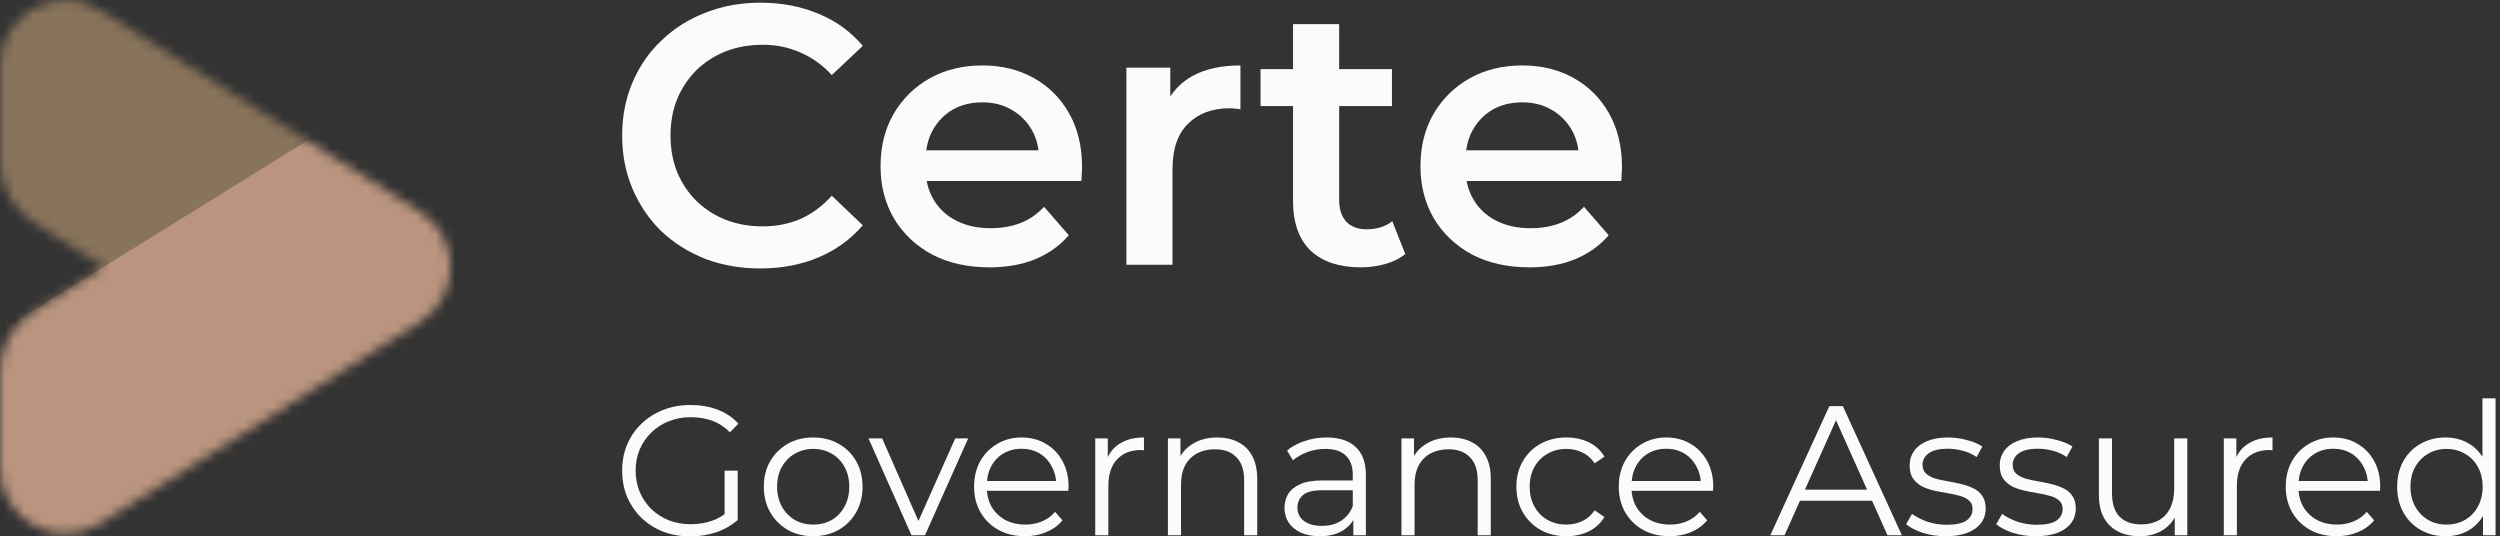 <svg width="261" height="56" viewBox="0 0 261 56" fill="none" xmlns="http://www.w3.org/2000/svg">
<rect x="0" y="0" width="261" height="56" fill="#333333" stroke="none"/>
<mask id="mask0_2378_1888" style="mask-type:alpha" maskUnits="userSpaceOnUse" x="0" y="0" width="48" height="56">
<path fill-rule="evenodd" clip-rule="evenodd" d="M4.40031e-07 38.813C5.52614e-07 36.238 1.322 33.843 3.502 32.47L10.844 27.846L3.502 23.221C1.322 21.849 1.28629e-06 19.453 1.39887e-06 16.878L1.8377e-06 6.838C2.07257e-06 1.465 5.92 -1.802 10.466 1.061L43.841 22.082C48.093 24.76 48.093 30.959 43.841 33.636L10.466 54.657C5.92 57.521 -2.34871e-07 54.253 0 48.88L4.40031e-07 38.813Z" fill="#D9D9D9"/>
</mask>
<g mask="url(#mask0_2378_1888)">
<path d="M-6.836 46.492L41.033 13.921L20.983 -15.546L-26.886 17.025L-6.836 46.492Z" fill="#88735B"/>
<path d="M-10.031 40.783L39.18 10.278L52.696 32.082L3.484 62.587L-10.031 40.783Z" fill="#BA947E"/>
</g>
<path d="M159.664 27.91C157.378 27.91 155.374 27.46 153.653 26.561C151.958 25.637 150.635 24.378 149.684 22.785C148.759 21.192 148.297 19.381 148.297 17.352C148.297 15.297 148.746 13.486 149.646 11.918C150.57 10.326 151.829 9.08 153.422 8.181C155.04 7.282 156.877 6.832 158.932 6.832C160.936 6.832 162.721 7.269 164.288 8.142C165.855 9.016 167.089 10.249 167.988 11.841C168.887 13.434 169.336 15.309 169.336 17.467C169.336 17.673 169.324 17.904 169.298 18.161C169.298 18.418 169.285 18.662 169.259 18.893H152.112V15.695H166.716L164.828 16.697C164.854 15.515 164.61 14.475 164.096 13.575C163.582 12.676 162.876 11.97 161.976 11.456C161.103 10.942 160.088 10.685 158.932 10.685C157.751 10.685 156.71 10.942 155.811 11.456C154.938 11.97 154.244 12.689 153.73 13.614C153.242 14.513 152.998 15.579 152.998 16.812V17.583C152.998 18.816 153.281 19.908 153.846 20.858C154.411 21.809 155.207 22.541 156.235 23.055C157.262 23.569 158.444 23.826 159.78 23.826C160.936 23.826 161.976 23.646 162.901 23.286C163.826 22.926 164.648 22.361 165.367 21.59L167.949 24.558C167.024 25.637 165.855 26.471 164.443 27.062C163.055 27.628 161.463 27.91 159.664 27.91Z" fill="#FAFCFC"/>
<path d="M142.083 27.909C139.822 27.909 138.075 27.331 136.842 26.175C135.609 24.994 134.993 23.26 134.993 20.973V2.516H139.809V20.858C139.809 21.834 140.053 22.592 140.541 23.131C141.055 23.671 141.762 23.94 142.661 23.94C143.74 23.94 144.639 23.658 145.358 23.093L146.707 26.522C146.142 26.985 145.448 27.331 144.626 27.563C143.804 27.794 142.956 27.909 142.083 27.909ZM131.602 11.07V7.217H145.32V11.07H131.602Z" fill="#FAFCFC"/>
<path d="M117.594 27.64V7.063H122.179V12.728L121.64 11.071C122.256 9.684 123.22 8.63 124.53 7.911C125.866 7.192 127.523 6.832 129.501 6.832V11.418C129.295 11.366 129.103 11.341 128.923 11.341C128.743 11.315 128.563 11.302 128.383 11.302C126.559 11.302 125.108 11.841 124.029 12.92C122.95 13.974 122.41 15.553 122.41 17.66V27.64H117.594Z" fill="#FAFCFC"/>
<path d="M103.297 27.91C101.011 27.91 99.007 27.46 97.286 26.561C95.59 25.637 94.267 24.378 93.317 22.785C92.392 21.192 91.93 19.381 91.93 17.352C91.93 15.297 92.379 13.486 93.278 11.918C94.203 10.326 95.462 9.08 97.055 8.181C98.673 7.282 100.51 6.832 102.565 6.832C104.569 6.832 106.354 7.269 107.921 8.142C109.488 9.016 110.721 10.249 111.62 11.841C112.52 13.434 112.969 15.309 112.969 17.467C112.969 17.673 112.956 17.904 112.931 18.161C112.931 18.418 112.918 18.662 112.892 18.893H95.745V15.695H110.349L108.461 16.697C108.486 15.515 108.242 14.475 107.729 13.575C107.215 12.676 106.508 11.97 105.609 11.456C104.736 10.942 103.721 10.685 102.565 10.685C101.383 10.685 100.343 10.942 99.444 11.456C98.57 11.97 97.877 12.689 97.363 13.614C96.875 14.513 96.631 15.579 96.631 16.812V17.583C96.631 18.816 96.913 19.908 97.479 20.858C98.044 21.809 98.84 22.541 99.868 23.055C100.895 23.569 102.077 23.826 103.413 23.826C104.569 23.826 105.609 23.646 106.534 23.286C107.459 22.926 108.281 22.361 109 21.59L111.582 24.558C110.657 25.637 109.488 26.471 108.075 27.062C106.688 27.628 105.095 27.91 103.297 27.91Z" fill="#FAFCFC"/>
<path d="M79.365 28.026C77.31 28.026 75.396 27.692 73.623 27.024C71.876 26.33 70.348 25.367 69.038 24.134C67.753 22.875 66.751 21.398 66.032 19.702C65.313 18.007 64.953 16.157 64.953 14.153C64.953 12.15 65.313 10.3 66.032 8.605C66.751 6.909 67.766 5.445 69.076 4.212C70.386 2.953 71.915 1.99 73.662 1.322C75.409 0.628 77.323 0.281 79.403 0.281C81.613 0.281 83.629 0.667 85.453 1.437C87.277 2.182 88.818 3.3 90.077 4.79L86.84 7.834C85.864 6.781 84.772 5.997 83.565 5.483C82.358 4.944 81.047 4.674 79.635 4.674C78.222 4.674 76.924 4.905 75.743 5.368C74.587 5.83 73.572 6.485 72.698 7.333C71.851 8.181 71.183 9.183 70.695 10.339C70.232 11.495 70.001 12.766 70.001 14.153C70.001 15.541 70.232 16.812 70.695 17.968C71.183 19.124 71.851 20.126 72.698 20.974C73.572 21.822 74.587 22.477 75.743 22.939C76.924 23.402 78.222 23.633 79.635 23.633C81.047 23.633 82.358 23.376 83.565 22.862C84.772 22.323 85.864 21.513 86.84 20.434L90.077 23.517C88.818 24.981 87.277 26.099 85.453 26.87C83.629 27.64 81.6 28.026 79.365 28.026Z" fill="#FAFCFC"/>
<path d="M255.314 55.98C254.35 55.98 253.483 55.762 252.713 55.325C251.955 54.889 251.357 54.285 250.921 53.514C250.484 52.731 250.266 51.831 250.266 50.817C250.266 49.789 250.484 48.89 250.921 48.119C251.357 47.349 251.955 46.751 252.713 46.328C253.483 45.891 254.35 45.672 255.314 45.672C256.2 45.672 256.99 45.872 257.683 46.27C258.39 46.668 258.949 47.252 259.36 48.023C259.783 48.781 259.995 49.712 259.995 50.817C259.995 51.908 259.79 52.84 259.379 53.61C258.968 54.381 258.409 54.972 257.703 55.383C257.009 55.781 256.213 55.98 255.314 55.98ZM255.41 54.767C256.129 54.767 256.771 54.606 257.337 54.285C257.915 53.951 258.364 53.488 258.685 52.898C259.019 52.294 259.186 51.6 259.186 50.817C259.186 50.02 259.019 49.327 258.685 48.736C258.364 48.145 257.915 47.689 257.337 47.368C256.771 47.034 256.129 46.867 255.41 46.867C254.703 46.867 254.068 47.034 253.502 47.368C252.937 47.689 252.488 48.145 252.154 48.736C251.82 49.327 251.653 50.02 251.653 50.817C251.653 51.6 251.82 52.294 252.154 52.898C252.488 53.488 252.937 53.951 253.502 54.285C254.068 54.606 254.703 54.767 255.41 54.767ZM259.225 55.884V52.84L259.36 50.797L259.167 48.755V41.588H260.535V55.884H259.225Z" fill="#FAFCFC"/>
<path d="M243.95 55.98C242.897 55.98 241.972 55.761 241.176 55.325C240.38 54.875 239.757 54.265 239.307 53.494C238.858 52.711 238.633 51.818 238.633 50.816C238.633 49.814 238.845 48.928 239.269 48.157C239.705 47.387 240.296 46.783 241.041 46.346C241.799 45.897 242.647 45.672 243.584 45.672C244.535 45.672 245.376 45.89 246.108 46.327C246.853 46.751 247.438 47.355 247.862 48.138C248.286 48.909 248.497 49.801 248.497 50.816C248.497 50.88 248.491 50.951 248.478 51.028C248.478 51.092 248.478 51.163 248.478 51.24H239.673V50.219H247.746L247.207 50.623C247.207 49.891 247.046 49.243 246.725 48.678C246.417 48.099 245.993 47.65 245.453 47.329C244.914 47.008 244.291 46.847 243.584 46.847C242.891 46.847 242.268 47.008 241.716 47.329C241.163 47.65 240.733 48.099 240.425 48.678C240.116 49.255 239.962 49.917 239.962 50.662V50.874C239.962 51.645 240.129 52.325 240.463 52.916C240.81 53.494 241.285 53.95 241.889 54.284C242.505 54.605 243.206 54.766 243.989 54.766C244.606 54.766 245.177 54.657 245.704 54.438C246.243 54.22 246.706 53.886 247.091 53.436L247.862 54.323C247.412 54.862 246.847 55.273 246.166 55.556C245.498 55.838 244.76 55.98 243.95 55.98Z" fill="#FAFCFC"/>
<path d="M232.164 55.883V45.768H233.474V48.523L233.339 48.042C233.622 47.271 234.097 46.687 234.765 46.288C235.433 45.877 236.262 45.672 237.251 45.672V47.001C237.199 47.001 237.148 47.001 237.096 47.001C237.045 46.988 236.994 46.982 236.942 46.982C235.876 46.982 235.041 47.31 234.438 47.965C233.834 48.607 233.532 49.525 233.532 50.72V55.883H232.164Z" fill="#FAFCFC"/>
<path d="M223.402 55.981C222.542 55.981 221.79 55.82 221.148 55.499C220.506 55.178 220.005 54.697 219.645 54.054C219.298 53.412 219.125 52.609 219.125 51.646V45.77H220.493V51.492C220.493 52.571 220.756 53.386 221.283 53.939C221.822 54.478 222.574 54.748 223.537 54.748C224.244 54.748 224.854 54.607 225.367 54.324C225.894 54.029 226.292 53.605 226.562 53.052C226.845 52.5 226.986 51.839 226.986 51.068V45.77H228.354V55.885H227.044V53.11L227.256 53.611C226.935 54.356 226.434 54.941 225.753 55.364C225.085 55.776 224.301 55.981 223.402 55.981Z" fill="#FAFCFC"/>
<path d="M212.529 55.98C211.694 55.98 210.905 55.864 210.16 55.633C209.415 55.389 208.83 55.087 208.406 54.727L209.023 53.648C209.434 53.957 209.96 54.226 210.603 54.458C211.245 54.676 211.919 54.785 212.626 54.785C213.589 54.785 214.283 54.637 214.707 54.342C215.13 54.034 215.342 53.629 215.342 53.128C215.342 52.756 215.22 52.467 214.976 52.261C214.745 52.043 214.437 51.882 214.051 51.779C213.666 51.664 213.236 51.568 212.761 51.49C212.285 51.413 211.81 51.324 211.335 51.221C210.872 51.118 210.449 50.97 210.063 50.778C209.678 50.572 209.363 50.296 209.119 49.949C208.888 49.602 208.772 49.14 208.772 48.562C208.772 48.01 208.926 47.515 209.235 47.078C209.543 46.642 209.993 46.301 210.583 46.057C211.187 45.8 211.919 45.672 212.78 45.672C213.435 45.672 214.09 45.762 214.745 45.942C215.4 46.109 215.94 46.333 216.363 46.616L215.766 47.714C215.317 47.406 214.835 47.188 214.321 47.059C213.807 46.918 213.294 46.847 212.78 46.847C211.868 46.847 211.194 47.008 210.757 47.329C210.333 47.637 210.121 48.035 210.121 48.523C210.121 48.909 210.237 49.211 210.468 49.429C210.712 49.647 211.027 49.821 211.412 49.949C211.81 50.065 212.24 50.161 212.703 50.238C213.178 50.315 213.647 50.411 214.109 50.527C214.585 50.63 215.015 50.778 215.4 50.97C215.798 51.15 216.113 51.413 216.344 51.76C216.588 52.094 216.71 52.537 216.71 53.09C216.71 53.681 216.543 54.194 216.209 54.631C215.888 55.055 215.413 55.389 214.784 55.633C214.167 55.864 213.416 55.98 212.529 55.98Z" fill="#FAFCFC"/>
<path d="M203.123 55.98C202.288 55.98 201.498 55.864 200.753 55.633C200.008 55.389 199.424 55.087 199 54.727L199.617 53.648C200.028 53.957 200.554 54.226 201.196 54.458C201.839 54.676 202.513 54.785 203.219 54.785C204.183 54.785 204.876 54.637 205.3 54.342C205.724 54.034 205.936 53.629 205.936 53.128C205.936 52.756 205.814 52.467 205.57 52.261C205.339 52.043 205.031 51.882 204.645 51.779C204.26 51.664 203.83 51.568 203.354 51.49C202.879 51.413 202.404 51.324 201.929 51.221C201.466 51.118 201.042 50.97 200.657 50.778C200.272 50.572 199.957 50.296 199.713 49.949C199.482 49.602 199.366 49.14 199.366 48.562C199.366 48.01 199.52 47.515 199.828 47.078C200.137 46.642 200.586 46.301 201.177 46.057C201.781 45.8 202.513 45.672 203.374 45.672C204.029 45.672 204.684 45.762 205.339 45.942C205.994 46.109 206.533 46.333 206.957 46.616L206.36 47.714C205.91 47.406 205.429 47.188 204.915 47.059C204.401 46.918 203.887 46.847 203.374 46.847C202.462 46.847 201.787 47.008 201.351 47.329C200.927 47.637 200.715 48.035 200.715 48.523C200.715 48.909 200.83 49.211 201.062 49.429C201.306 49.647 201.62 49.821 202.006 49.949C202.404 50.065 202.834 50.161 203.297 50.238C203.772 50.315 204.241 50.411 204.703 50.527C205.178 50.63 205.609 50.778 205.994 50.97C206.392 51.15 206.707 51.413 206.938 51.76C207.182 52.094 207.304 52.537 207.304 53.09C207.304 53.681 207.137 54.194 206.803 54.631C206.482 55.055 206.007 55.389 205.377 55.633C204.761 55.864 204.009 55.98 203.123 55.98Z" fill="#FAFCFC"/>
<path d="M184.82 55.883L190.986 42.397H192.392L198.558 55.883H197.055L191.39 43.225H191.968L186.304 55.883H184.82ZM187.248 52.28L187.672 51.124H195.513L195.937 52.28H187.248Z" fill="#FAFCFC"/>
<path d="M174.318 55.98C173.264 55.98 172.34 55.761 171.543 55.325C170.747 54.875 170.124 54.265 169.674 53.494C169.225 52.711 169 51.818 169 50.816C169 49.814 169.212 48.928 169.636 48.157C170.073 47.387 170.663 46.783 171.408 46.346C172.166 45.897 173.014 45.672 173.952 45.672C174.902 45.672 175.743 45.89 176.476 46.327C177.221 46.751 177.805 47.355 178.229 48.138C178.653 48.909 178.865 49.801 178.865 50.816C178.865 50.88 178.858 50.951 178.845 51.028C178.845 51.092 178.845 51.163 178.845 51.24H170.04V50.219H178.113L177.574 50.623C177.574 49.891 177.413 49.243 177.092 48.678C176.784 48.099 176.36 47.65 175.82 47.329C175.281 47.008 174.658 46.847 173.952 46.847C173.258 46.847 172.635 47.008 172.083 47.329C171.53 47.65 171.1 48.099 170.792 48.678C170.484 49.255 170.329 49.917 170.329 50.662V50.874C170.329 51.645 170.496 52.325 170.83 52.916C171.177 53.494 171.652 53.95 172.256 54.284C172.873 54.605 173.573 54.766 174.356 54.766C174.973 54.766 175.544 54.657 176.071 54.438C176.61 54.22 177.073 53.886 177.458 53.436L178.229 54.323C177.779 54.862 177.214 55.273 176.533 55.556C175.865 55.838 175.127 55.98 174.318 55.98Z" fill="#FAFCFC"/>
<path d="M163.534 55.98C162.532 55.98 161.633 55.761 160.836 55.325C160.053 54.875 159.436 54.265 158.987 53.494C158.537 52.711 158.312 51.818 158.312 50.816C158.312 49.801 158.537 48.909 158.987 48.138C159.436 47.367 160.053 46.764 160.836 46.327C161.633 45.89 162.532 45.672 163.534 45.672C164.394 45.672 165.172 45.839 165.865 46.173C166.559 46.507 167.105 47.008 167.503 47.676L166.482 48.369C166.135 47.855 165.705 47.477 165.191 47.233C164.677 46.988 164.118 46.866 163.515 46.866C162.795 46.866 162.147 47.033 161.569 47.367C160.991 47.688 160.535 48.145 160.201 48.735C159.867 49.326 159.7 50.02 159.7 50.816C159.7 51.612 159.867 52.306 160.201 52.897C160.535 53.488 160.991 53.95 161.569 54.284C162.147 54.605 162.795 54.766 163.515 54.766C164.118 54.766 164.677 54.644 165.191 54.4C165.705 54.156 166.135 53.783 166.482 53.282L167.503 53.976C167.105 54.631 166.559 55.132 165.865 55.479C165.172 55.813 164.394 55.98 163.534 55.98Z" fill="#FAFCFC"/>
<path d="M151.476 45.672C152.298 45.672 153.017 45.832 153.634 46.154C154.263 46.462 154.751 46.937 155.098 47.579C155.458 48.221 155.638 49.031 155.638 50.007V55.883H154.27V50.142C154.27 49.076 154 48.273 153.461 47.733C152.934 47.181 152.189 46.905 151.226 46.905C150.506 46.905 149.877 47.053 149.337 47.348C148.811 47.631 148.4 48.048 148.104 48.6C147.822 49.14 147.68 49.795 147.68 50.566V55.883H146.312V45.768H147.623V48.543L147.411 48.022C147.732 47.29 148.246 46.719 148.952 46.308C149.659 45.884 150.5 45.672 151.476 45.672Z" fill="#FAFCFC"/>
<path d="M141.288 55.883V53.648L141.23 53.282V49.544C141.23 48.684 140.986 48.022 140.498 47.56C140.023 47.098 139.31 46.866 138.36 46.866C137.704 46.866 137.082 46.976 136.491 47.194C135.9 47.412 135.399 47.701 134.988 48.061L134.371 47.04C134.885 46.603 135.502 46.269 136.221 46.038C136.94 45.794 137.698 45.672 138.494 45.672C139.805 45.672 140.813 45.999 141.519 46.654C142.239 47.297 142.598 48.279 142.598 49.602V55.883H141.288ZM137.801 55.98C137.043 55.98 136.381 55.858 135.816 55.614C135.264 55.357 134.84 55.01 134.545 54.573C134.249 54.124 134.102 53.61 134.102 53.032C134.102 52.505 134.224 52.03 134.468 51.606C134.725 51.169 135.136 50.823 135.701 50.566C136.279 50.296 137.049 50.161 138.013 50.161H141.5V51.182H138.051C137.075 51.182 136.394 51.356 136.009 51.702C135.636 52.049 135.45 52.48 135.45 52.993C135.45 53.571 135.675 54.034 136.125 54.38C136.574 54.727 137.204 54.901 138.013 54.901C138.783 54.901 139.445 54.727 139.997 54.38C140.562 54.021 140.973 53.507 141.23 52.839L141.539 53.783C141.282 54.451 140.832 54.984 140.19 55.382C139.561 55.781 138.764 55.98 137.801 55.98Z" fill="#FAFCFC"/>
<path d="M127.093 45.672C127.915 45.672 128.635 45.832 129.251 46.154C129.881 46.462 130.369 46.937 130.715 47.579C131.075 48.221 131.255 49.031 131.255 50.007V55.883H129.887V50.142C129.887 49.076 129.617 48.273 129.078 47.733C128.551 47.181 127.806 46.905 126.843 46.905C126.123 46.905 125.494 47.053 124.955 47.348C124.428 47.631 124.017 48.048 123.722 48.6C123.439 49.14 123.298 49.795 123.298 50.566V55.883H121.93V45.768H123.24V48.543L123.028 48.022C123.349 47.29 123.863 46.719 124.569 46.308C125.276 45.884 126.117 45.672 127.093 45.672Z" fill="#FAFCFC"/>
<path d="M114.344 55.883V45.768H115.654V48.523L115.519 48.042C115.802 47.271 116.277 46.687 116.945 46.288C117.613 45.877 118.441 45.672 119.43 45.672V47.001C119.379 47.001 119.327 47.001 119.276 47.001C119.225 46.988 119.173 46.982 119.122 46.982C118.056 46.982 117.221 47.31 116.617 47.965C116.014 48.607 115.712 49.525 115.712 50.72V55.883H114.344Z" fill="#FAFCFC"/>
<path d="M107.013 55.98C105.96 55.98 105.035 55.761 104.239 55.325C103.442 54.875 102.819 54.265 102.37 53.494C101.92 52.711 101.695 51.818 101.695 50.816C101.695 49.814 101.907 48.928 102.331 48.157C102.768 47.387 103.359 46.783 104.104 46.346C104.862 45.897 105.709 45.672 106.647 45.672C107.597 45.672 108.439 45.89 109.171 46.327C109.916 46.751 110.5 47.355 110.924 48.138C111.348 48.909 111.56 49.801 111.56 50.816C111.56 50.88 111.554 50.951 111.541 51.028C111.541 51.092 111.541 51.163 111.541 51.24H102.736V50.219H110.809L110.269 50.623C110.269 49.891 110.109 49.243 109.787 48.678C109.479 48.099 109.055 47.65 108.516 47.329C107.976 47.008 107.353 46.847 106.647 46.847C105.953 46.847 105.33 47.008 104.778 47.329C104.226 47.65 103.795 48.099 103.487 48.678C103.179 49.255 103.025 49.917 103.025 50.662V50.874C103.025 51.645 103.192 52.325 103.526 52.916C103.872 53.494 104.348 53.95 104.951 54.284C105.568 54.605 106.268 54.766 107.052 54.766C107.668 54.766 108.24 54.657 108.766 54.438C109.306 54.22 109.768 53.886 110.153 53.436L110.924 54.323C110.475 54.862 109.909 55.273 109.229 55.556C108.561 55.838 107.822 55.98 107.013 55.98Z" fill="#FAFCFC"/>
<path d="M95.161 55.885L90.672 45.77H92.098L96.221 55.153H95.546L99.727 45.77H101.076L96.568 55.885H95.161Z" fill="#FAFCFC"/>
<path d="M84.886 55.98C83.91 55.98 83.03 55.761 82.247 55.325C81.476 54.875 80.866 54.265 80.416 53.494C79.967 52.711 79.742 51.818 79.742 50.816C79.742 49.801 79.967 48.909 80.416 48.138C80.866 47.367 81.476 46.764 82.247 46.327C83.018 45.89 83.897 45.672 84.886 45.672C85.888 45.672 86.775 45.89 87.545 46.327C88.329 46.764 88.939 47.367 89.376 48.138C89.825 48.909 90.05 49.801 90.05 50.816C90.05 51.818 89.825 52.711 89.376 53.494C88.939 54.265 88.329 54.875 87.545 55.325C86.762 55.761 85.876 55.98 84.886 55.98ZM84.886 54.766C85.619 54.766 86.267 54.605 86.832 54.284C87.398 53.95 87.841 53.488 88.162 52.897C88.496 52.293 88.663 51.6 88.663 50.816C88.663 50.02 88.496 49.326 88.162 48.735C87.841 48.145 87.398 47.688 86.832 47.367C86.267 47.033 85.625 46.866 84.906 46.866C84.186 46.866 83.544 47.033 82.979 47.367C82.414 47.688 81.964 48.145 81.63 48.735C81.296 49.326 81.129 50.02 81.129 50.816C81.129 51.6 81.296 52.293 81.63 52.897C81.964 53.488 82.414 53.95 82.979 54.284C83.544 54.605 84.18 54.766 84.886 54.766Z" fill="#FAFCFC"/>
<path d="M72.063 55.999C71.035 55.999 70.085 55.832 69.211 55.498C68.35 55.152 67.599 54.67 66.957 54.053C66.328 53.437 65.833 52.711 65.473 51.876C65.126 51.041 64.953 50.129 64.953 49.14C64.953 48.151 65.126 47.239 65.473 46.404C65.833 45.569 66.334 44.844 66.976 44.227C67.618 43.611 68.37 43.135 69.23 42.801C70.104 42.455 71.054 42.281 72.082 42.281C73.109 42.281 74.047 42.442 74.895 42.763C75.755 43.084 76.488 43.572 77.091 44.227L76.205 45.133C75.64 44.568 75.017 44.163 74.336 43.919C73.655 43.675 72.923 43.553 72.14 43.553C71.305 43.553 70.534 43.694 69.828 43.977C69.134 44.246 68.524 44.638 67.997 45.152C67.484 45.653 67.079 46.244 66.784 46.925C66.501 47.593 66.36 48.331 66.36 49.14C66.36 49.937 66.501 50.675 66.784 51.356C67.079 52.037 67.484 52.634 67.997 53.148C68.524 53.649 69.134 54.041 69.828 54.323C70.534 54.593 71.298 54.728 72.12 54.728C72.891 54.728 73.617 54.612 74.298 54.381C74.991 54.15 75.627 53.758 76.205 53.206L77.014 54.285C76.372 54.85 75.621 55.28 74.76 55.575C73.899 55.858 73 55.999 72.063 55.999ZM75.646 54.111V49.14H77.014V54.285L75.646 54.111Z" fill="#FAFCFC"/>
</svg>
